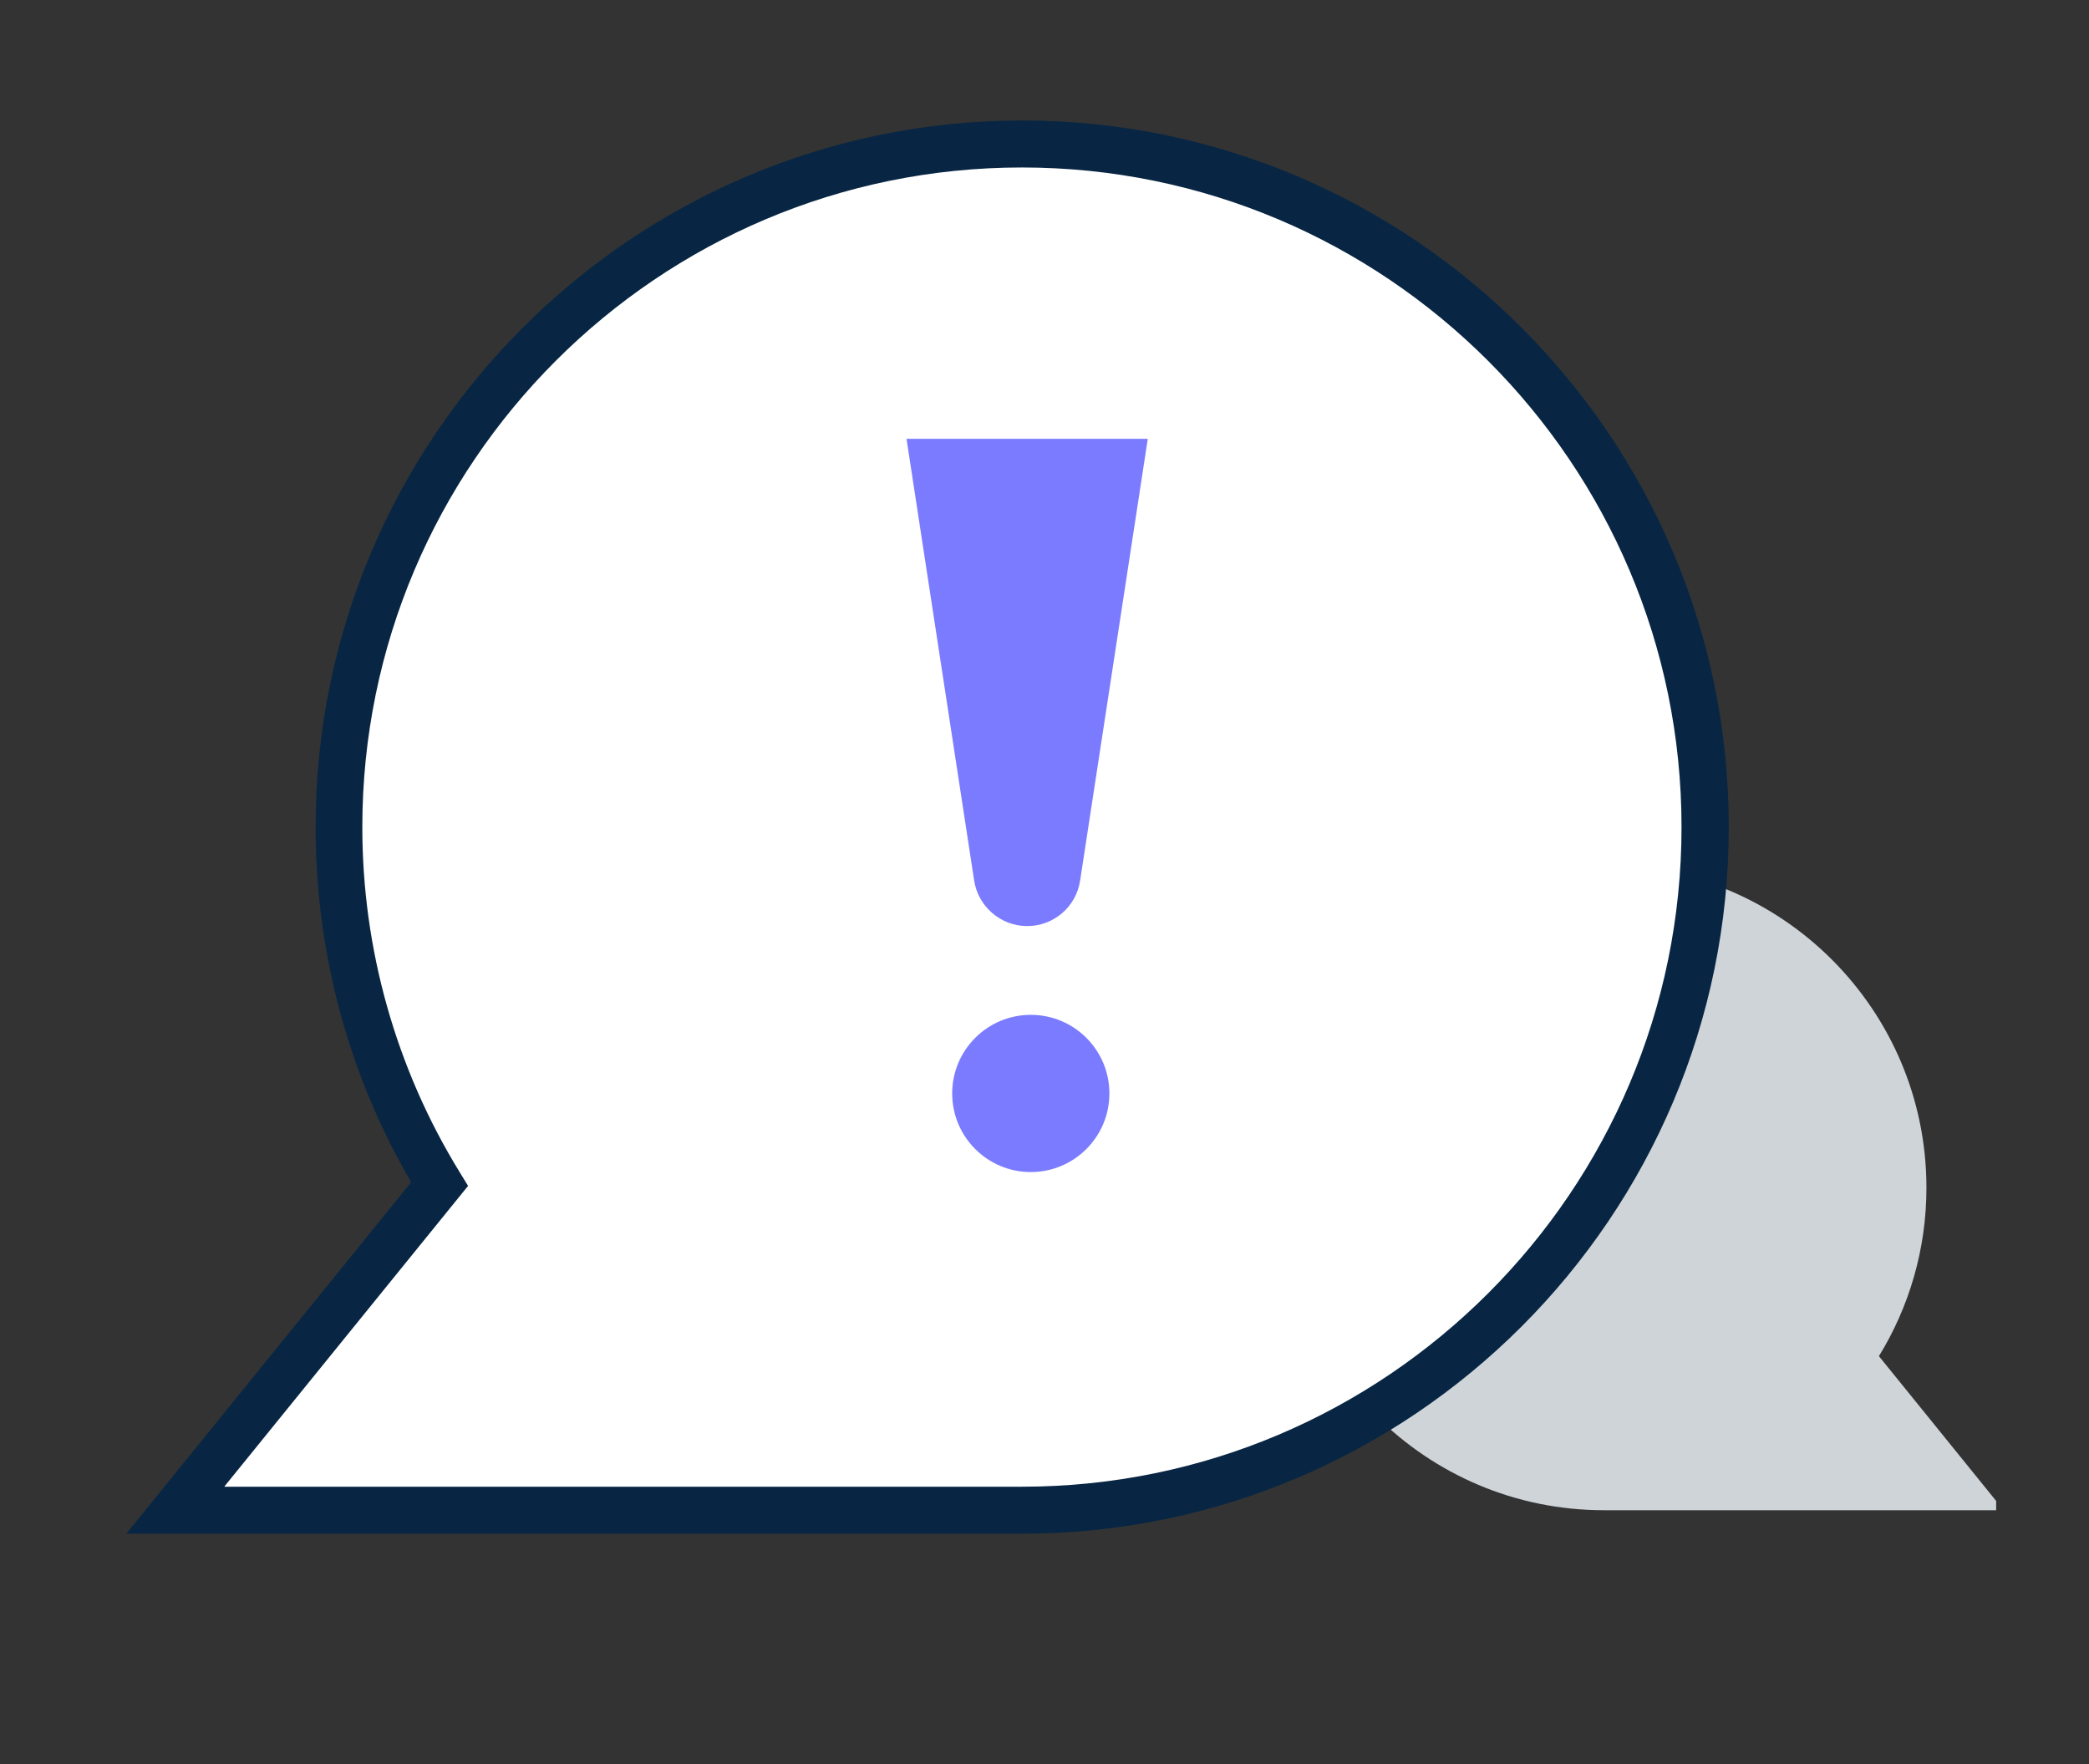 <svg width="90" height="76" viewBox="0 0 90 76" fill="none" xmlns="http://www.w3.org/2000/svg">
<rect x="0" y="0" width="90" height="76" fill="#333333" stroke="none"/>
<g clip-path="url(#clip0_4167_89298)">
<g clip-path="url(#clip1_4167_89298)">
<path d="M86.315 65.063H69.103C61.43 65.063 55.209 58.842 55.209 51.169C55.209 43.497 61.43 37.275 69.103 37.275C76.775 37.275 82.996 43.497 82.996 51.169C82.996 53.835 82.243 56.322 80.949 58.425L86.315 65.052V65.063Z" fill="#CFD4D9"></path>
<path d="M7.566 65.063H44.039C60.284 65.063 73.469 51.889 73.469 35.633C73.469 19.376 60.295 6.203 44.039 6.203C27.783 6.203 14.609 19.376 14.609 35.633C14.609 41.28 16.206 46.545 18.951 51.011L7.566 65.051V65.063Z" fill="white"></path>
<path d="M44.027 66.075H5.439L17.713 50.933C15.013 46.298 13.596 41.033 13.596 35.633C13.596 18.848 27.253 5.19 44.038 5.19C60.823 5.19 74.481 18.848 74.481 35.633C74.481 52.418 60.823 66.075 44.038 66.075H44.027ZM9.681 64.05H44.027C59.698 64.05 72.445 51.304 72.445 35.633C72.445 19.961 59.698 7.215 44.027 7.215C28.356 7.215 15.61 19.961 15.61 35.633C15.61 40.898 17.061 46.028 19.794 50.483L20.166 51.09L9.669 64.039L9.681 64.05Z" fill="#082643"></path>
<path d="M44.41 50.494C46.28 50.494 47.796 48.978 47.796 47.108C47.796 45.237 46.28 43.721 44.41 43.721C42.539 43.721 41.023 45.237 41.023 47.108C41.023 48.978 42.539 50.494 44.41 50.494Z" fill="#7B7BFF"></path>
<path d="M39.055 18.904L41.968 37.928C42.137 39.053 43.116 39.897 44.252 39.897C45.4 39.897 46.367 39.064 46.536 37.928L49.45 18.904H39.055Z" fill="#7B7BFF"></path>
</g>
</g>
<defs>
<clipPath id="clip0_4167_89298">
<rect width="90" height="75" fill="white" transform="translate(0 0.55)"></rect>
</clipPath>
<clipPath id="clip1_4167_89298">
<rect width="81" height="81" fill="white" transform="translate(5 -3.45)"></rect>
</clipPath>
</defs>
</svg>
